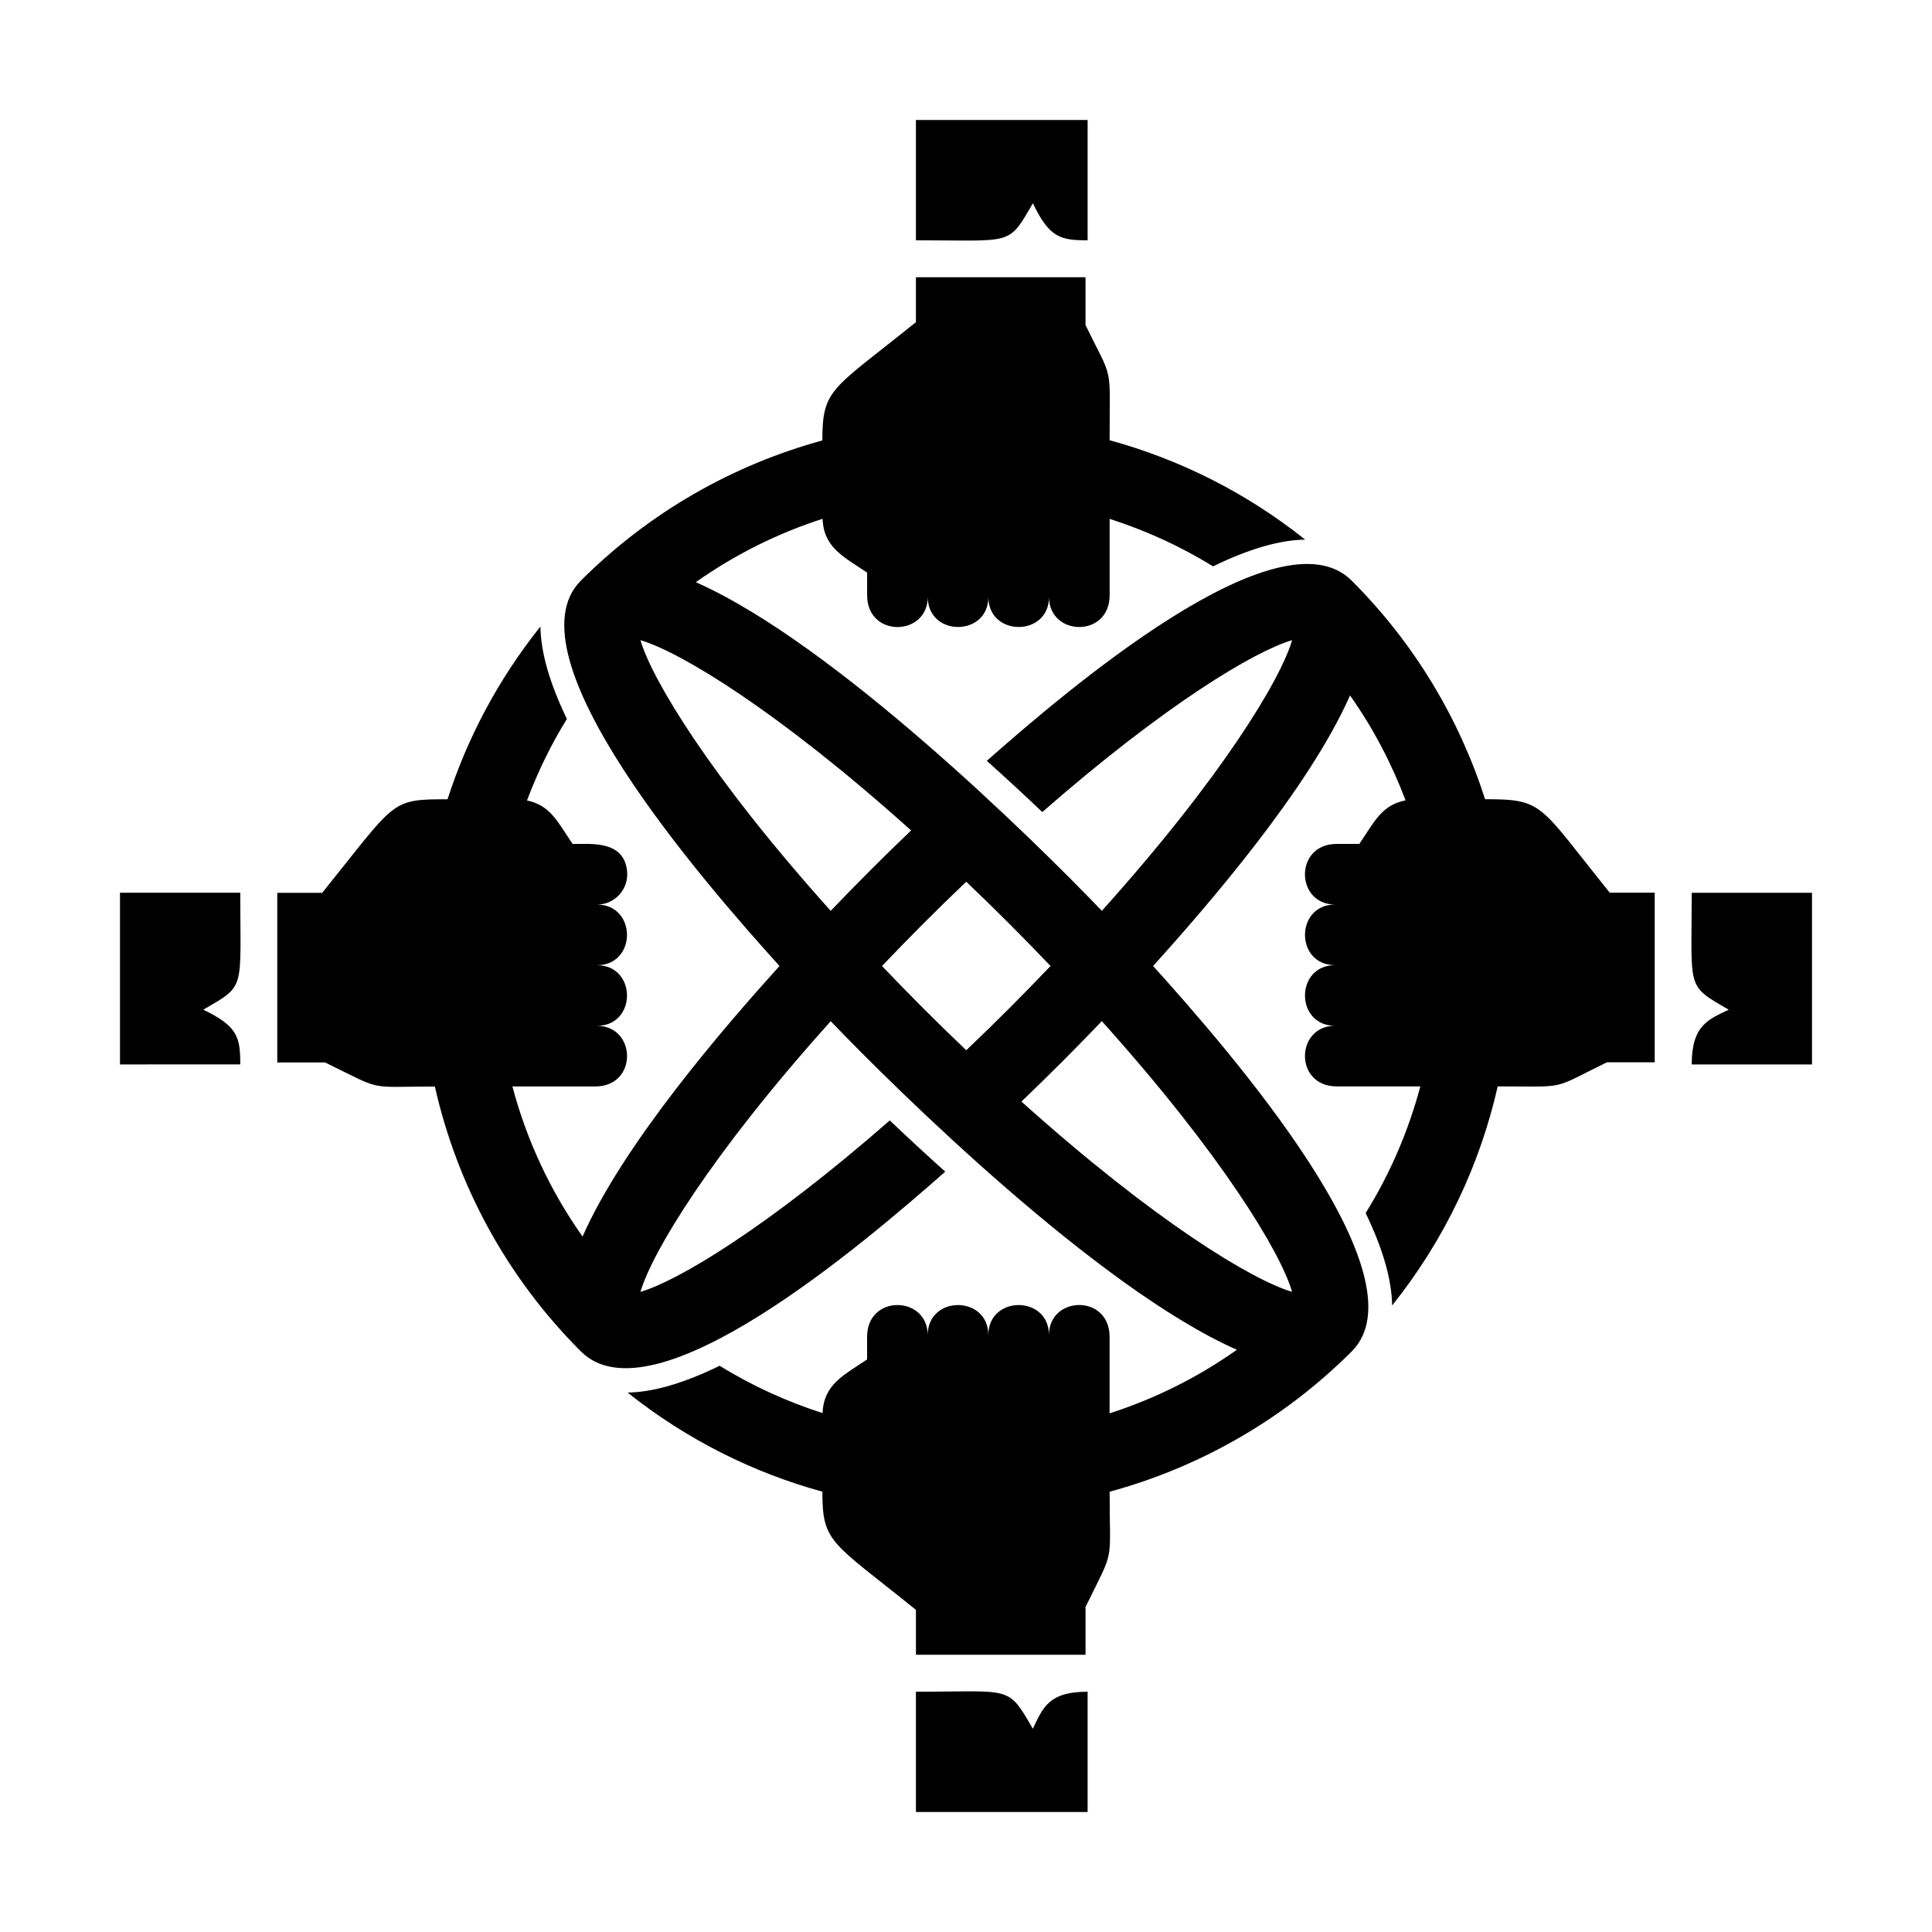 <?xml version="1.0" encoding="UTF-8"?>
<!-- Uploaded to: SVG Repo, www.svgrepo.com, Generator: SVG Repo Mixer Tools -->
<svg fill="#000000" width="800px" height="800px" version="1.1" viewBox="144 144 512 512" xmlns="http://www.w3.org/2000/svg">
 <g>
  <path d="m175.8 380.59h31.875c0 26.168 1.512 24.391-9.809 30.988 9.152 4.387 9.809 7.336 9.809 14.504l-31.875 0.004z"/>
  <path d="m537.56 355.8c-6.832-21.312-18.66-41.262-35.355-57.93-19.172-19.191-75.742 29.281-96.691 47.758 4.875 4.363 9.773 8.883 14.707 13.574 32.566-28.512 56.301-42.656 66.207-45.555-3.055 10.461-18.594 36.305-50.426 71.73-17.965-18.738-71.039-70.961-107.61-87.09 10.504-7.426 21.844-13.008 33.605-16.801 0.262 7.629 5.629 10.102 11.801 14.258v5.992c0 11.375 16.066 10.973 16.066 0.457 0 10.617 16.066 10.625 16.066 0 0 10.617 16.07 10.625 16.07 0 0 10.508 16.066 10.906 16.066-0.457v-20.234c9.496 3.055 18.711 7.211 27.402 12.59 9.48-4.621 17.609-6.984 24.418-7.09-15.816-12.594-33.469-21.32-51.828-26.336 0-20.801 1.113-15.16-6.383-30.516v-12.676h-44.949v11.91c-22.254 17.945-24.793 17.477-24.793 31.336-23.547 6.445-45.695 18.879-63.984 37.137-19.859 19.867 32.578 79.938 52.625 102.14-14.508 16.07-41.277 46.965-52.191 71.703-8.742-12.359-14.883-25.844-18.59-39.777h21.945c11.371 0 10.977-16.066 0.457-16.066 10.617 0 10.629-16.066 0-16.066 10.617 0 10.629-16.066 0-16.066 4.711 0 8.473-4.055 7.992-8.863-0.816-8.148-9.457-7.203-14.438-7.203-4.133-6.141-5.949-10.23-12.09-11.531 2.816-7.453 6.297-14.707 10.578-21.598-4.578-9.48-6.918-17.633-7.023-24.488-11.23 14.062-19.391 29.59-24.609 45.77-15.371 0-13.512 0.359-33.215 24.793h-11.91v44.953h12.676c15.816 7.715 10.672 6.383 29.09 6.383 5.856 25.887 18.836 50.355 38.703 70.199 19.145 19.16 75.008-28.648 96.555-47.641-4.871-4.363-9.773-8.891-14.699-13.578-32.5 28.434-56.184 42.547-66.078 45.438 3.055-10.461 18.594-36.305 50.426-71.73 17.516 18.273 70.902 70.867 107.64 87.07-10.535 7.453-21.922 13.043-33.734 16.848v-20.273c0-11.371-16.066-10.977-16.066-0.457 0-10.617-16.07-10.629-16.07 0 0-10.617-16.066-10.629-16.066 0 0-10.508-16.066-10.906-16.066 0.457v5.992c-6.191 4.168-11.508 6.613-11.793 14.219-9.445-3.047-18.621-7.188-27.277-12.551-9.488 4.637-17.602 7.004-24.398 7.109 15.785 12.566 33.363 21.25 51.621 26.262 0 13.637 2.328 13.199 24.793 31.316v11.91h44.949v-12.676c7.84-16.066 6.383-10.594 6.383-30.535 23.641-6.445 45.855-18.914 64.145-37.172 19.855-19.871-32.582-79.945-52.629-102.15 14.508-16.07 41.277-46.965 52.191-71.703 6.211 8.781 11.059 18.141 14.715 27.801-6.258 1.246-8.102 5.394-12.242 11.547h-5.984c-11.371 0-10.977 16.066-0.457 16.066-10.617 0-10.629 16.066 0 16.066-10.617 0-10.629 16.066 0 16.066-10.516 0-10.906 16.066 0.457 16.066h22.137c-3.113 11.715-7.949 23.039-14.488 33.57 4.586 9.48 6.906 17.629 7.023 24.488 14.051-17.582 23.305-37.465 27.977-58.059 18.973 0 13.82 0.992 28.93-6.383h12.676v-44.953h-11.91c-18.898-23.414-17.348-24.773-33.043-24.773zm-173.41 29.582c-31.824-35.43-47.367-61.273-50.426-71.73 10.461 3.059 36.305 18.602 71.73 50.426-7.758 7.418-14.191 13.883-21.305 21.305zm35.918 36.949c-8.535-8.16-14.516-14.156-22.332-22.332 7.141-7.465 13.84-14.242 22.328-22.34 8.414 8.047 14.363 14 22.34 22.34-7.742 8.094-13.953 14.332-22.336 22.332zm86.352 64.016c-10.461-3.059-36.305-18.602-71.73-50.426 7.812-7.477 14.184-13.875 21.305-21.305 31.832 35.426 47.375 61.27 50.426 71.73z"/>
  <path d="m624.2 380.59v45.5h-31.875c0-10.461 4.508-11.965 9.809-14.504-11.422-6.66-9.809-5.039-9.809-30.988h31.875z"/>
  <path d="m432.23 592.32v31.879h-45.5v-31.875c25.633 0 24.207-1.824 30.988 9.809 2.648-5.519 4.117-9.812 14.512-9.812z"/>
  <path d="m386.73 207.68v-31.875h45.5v31.875c-7.113 0-10.102-0.609-14.504-9.809-6.66 11.414-5.031 9.809-30.996 9.809z"/>
 </g>
</svg>